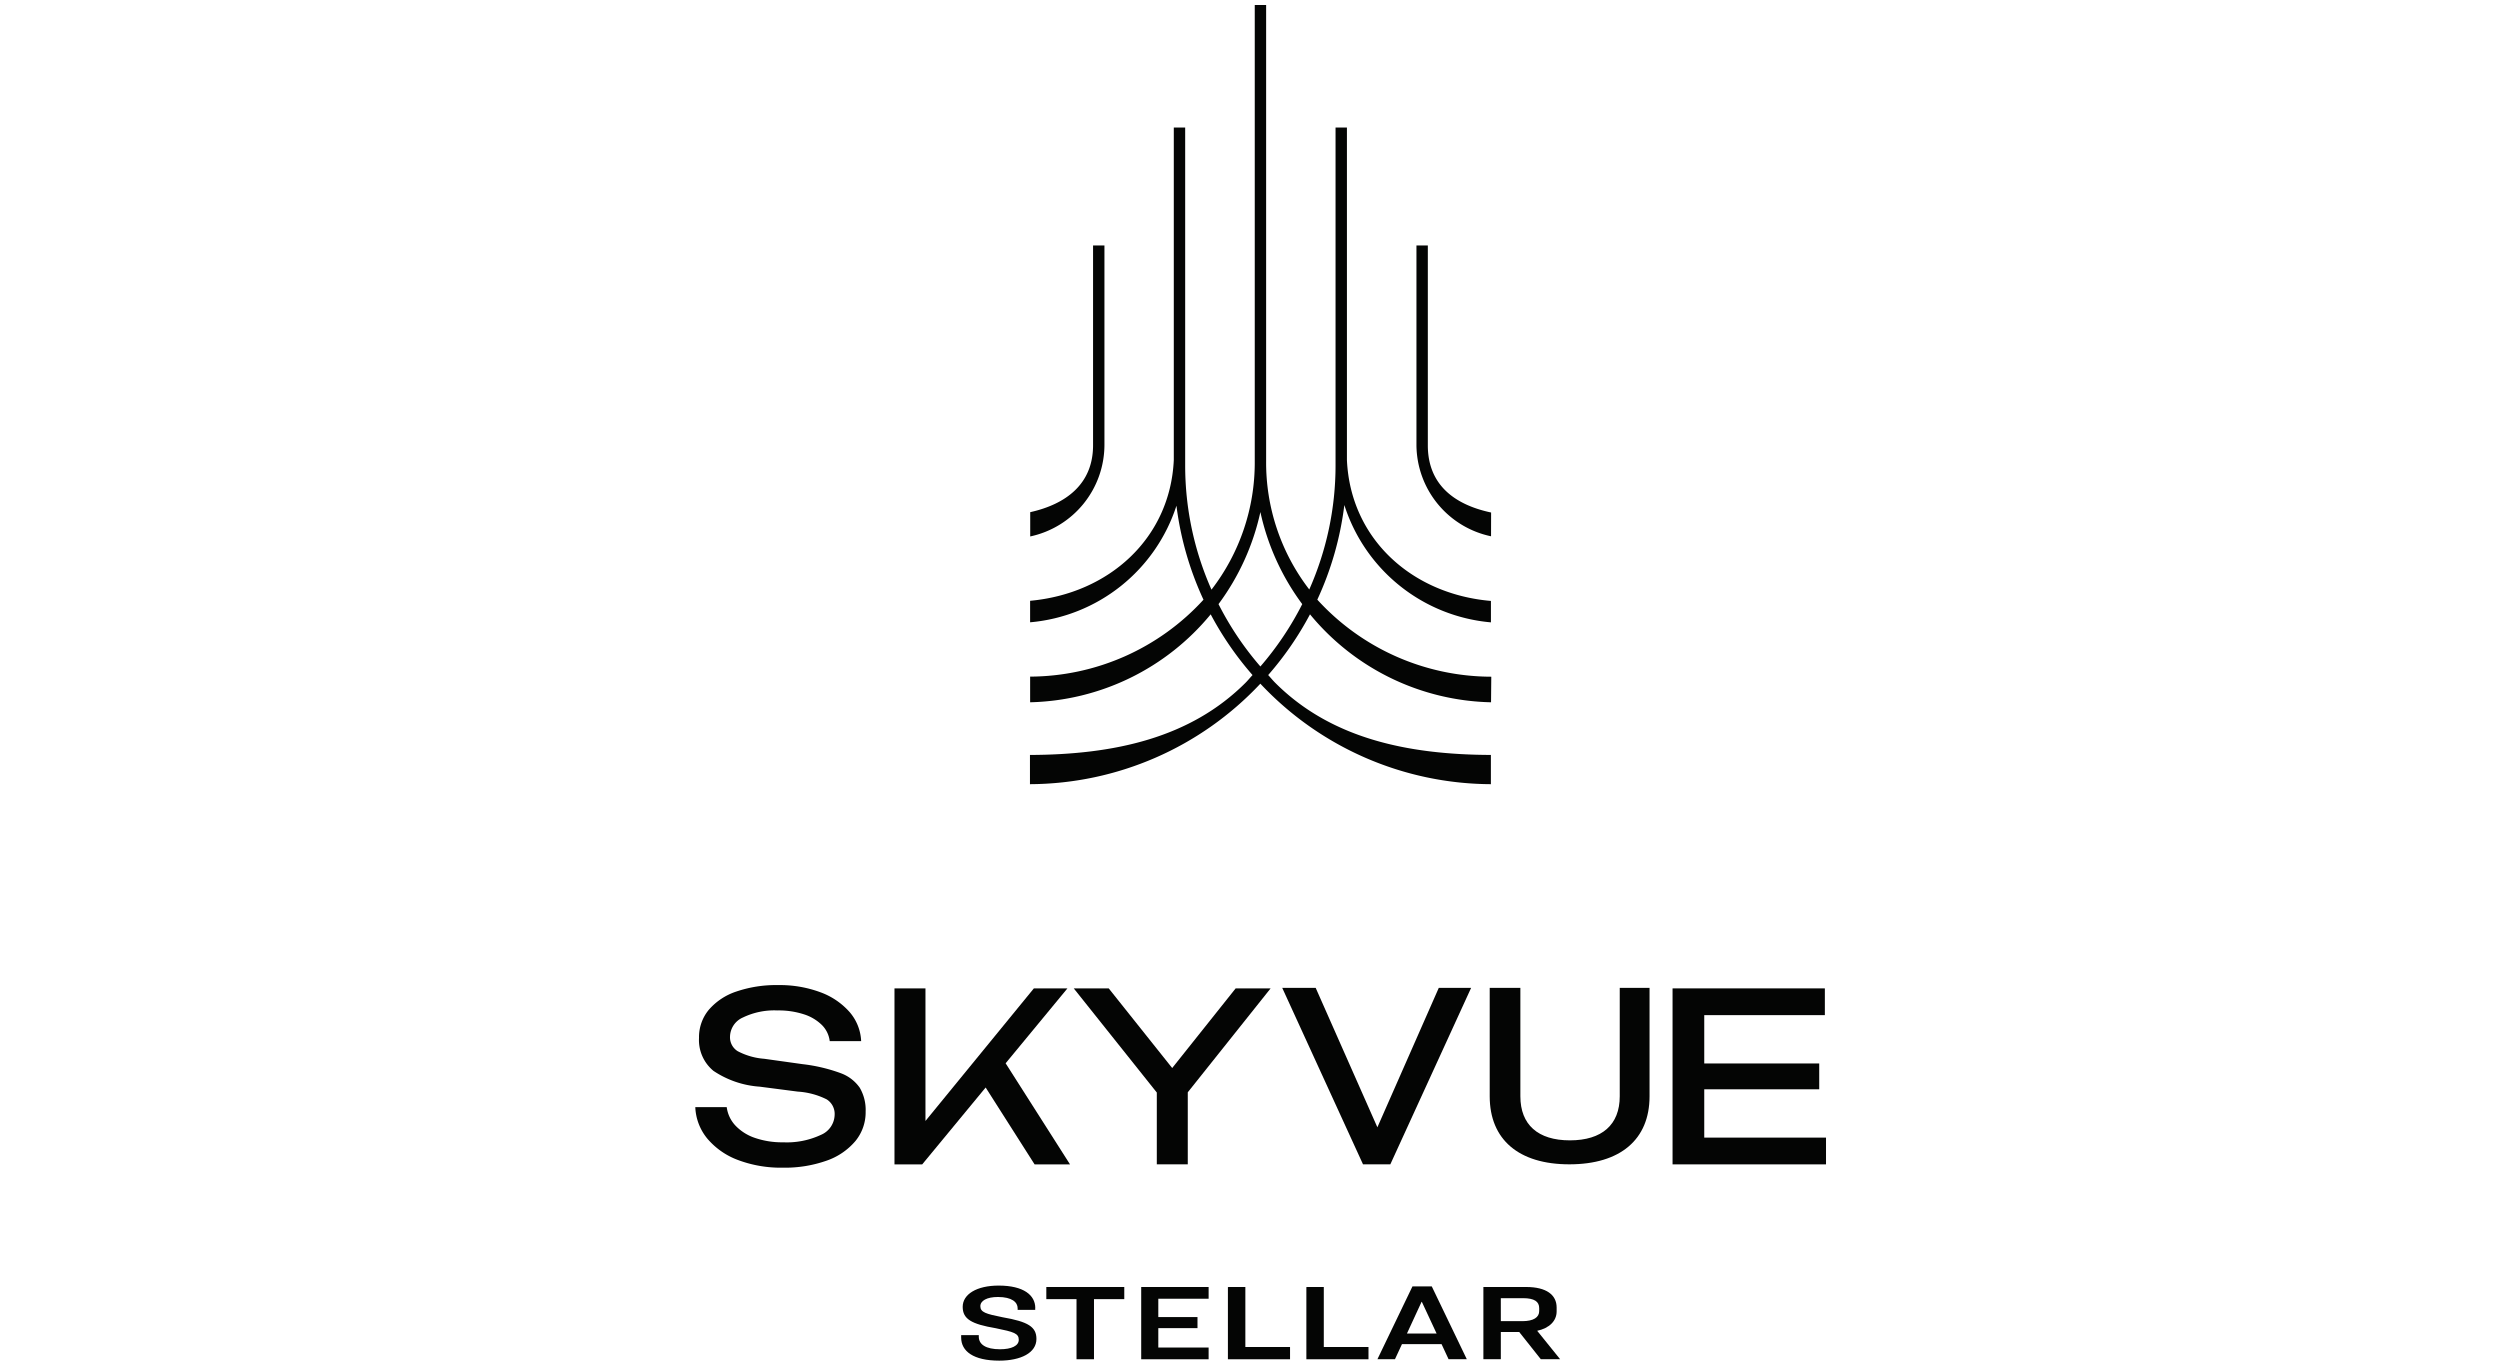 <svg xmlns="http://www.w3.org/2000/svg" xmlns:xlink="http://www.w3.org/1999/xlink" width="183" height="100" viewBox="0 0 183 100">
  <defs>
    <clipPath id="clip-path">
      <rect id="Rectangle_10" data-name="Rectangle 10" width="100.543" height="120.416" fill="none"/>
    </clipPath>
    <clipPath id="clip-SKYVUE_STELLAR">
      <rect width="183" height="100"/>
    </clipPath>
  </defs>
  <g id="SKYVUE_STELLAR" data-name="SKYVUE STELLAR" clip-path="url(#clip-SKYVUE_STELLAR)">
    <g id="Group_7" data-name="Group 7" transform="translate(42.008 -10.225)">
      <g id="Group_6" data-name="Group 6" clip-path="url(#clip-path)">
        <path id="Path_53" data-name="Path 53" d="M99.466,64.258l.005-1.739c-2.7-.573-4.633-2.047-4.632-4.919V42.971h-.833V57.6a6.873,6.873,0,0,0,5.46,6.659" transform="translate(-32.33 -14.778)" fill="#040504"/>
        <path id="Path_54" data-name="Path 54" d="M67.754,64.563A22.448,22.448,0,0,1,64.689,60a17.618,17.618,0,0,0,3.065-6.741A17.589,17.589,0,0,0,70.818,60a22.5,22.5,0,0,1-3.064,4.565m16.884,2.624.018-1.876a17.278,17.278,0,0,1-12.735-5.64A23.153,23.153,0,0,0,73.9,52.746a12.4,12.4,0,0,0,10.73,8.589l0-1.569c-5.77-.494-10.279-4.52-10.541-10.315V25.113h-.833V49.851a22.39,22.39,0,0,1-1.923,9.078A15.225,15.225,0,0,1,68.175,49.5V16.145h-.833V49.5c0,.018,0,.035,0,.055a15.216,15.216,0,0,1-3.168,9.385,22.4,22.4,0,0,1-1.925-9.085V25.113h-.833V49.448c-.264,5.77-4.782,9.787-10.518,10.308V61.33A12.393,12.393,0,0,0,61.61,52.795a23.206,23.206,0,0,0,1.979,6.882A17.3,17.3,0,0,1,50.9,65.307v1.878a17.646,17.646,0,0,0,13.217-6.438,23.349,23.349,0,0,0,3.063,4.446c-.175.186-.335.387-.516.568-4.044,4.043-9.616,5.259-15.777,5.28V73.18a23.263,23.263,0,0,0,16.865-7.357A23.261,23.261,0,0,0,84.627,73.18V71.04c-6.165-.02-11.74-1.235-15.786-5.28-.18-.18-.342-.381-.516-.568a23.361,23.361,0,0,0,3.061-4.446,17.644,17.644,0,0,0,13.251,6.439" transform="translate(-17.502 -5.553)" fill="#040504"/>
        <path id="Path_55" data-name="Path 55" d="M56.345,57.6V42.97h-.833V57.6c0,2.827-1.968,4.305-4.6,4.894v1.777A6.868,6.868,0,0,0,56.345,57.6" transform="translate(-17.508 -14.778)" fill="#040504"/>
        <path id="Path_56" data-name="Path 56" d="M24.152,131.926a12.074,12.074,0,0,0-2.739-.644l-2.818-.395a4.953,4.953,0,0,1-1.948-.558,1.19,1.19,0,0,1-.559-1.056,1.566,1.566,0,0,1,.945-1.409,5.28,5.28,0,0,1,2.525-.516,5.976,5.976,0,0,1,1.941.284,3.307,3.307,0,0,1,1.313.781,2,2,0,0,1,.575,1.184h2.3a3.48,3.48,0,0,0-.867-2.155,5.262,5.262,0,0,0-2.14-1.434,8.507,8.507,0,0,0-3.073-.515,8.985,8.985,0,0,0-3.057.472,4.548,4.548,0,0,0-2.018,1.34,3.134,3.134,0,0,0-.713,2.053,2.918,2.918,0,0,0,1.056,2.412,6.915,6.915,0,0,0,3.393,1.159l2.782.361a5.474,5.474,0,0,1,2.113.567,1.258,1.258,0,0,1,.584,1.133,1.636,1.636,0,0,1-1.013,1.47,5.881,5.881,0,0,1-2.748.541,6.131,6.131,0,0,1-2.061-.318,3.513,3.513,0,0,1-1.434-.9,2.426,2.426,0,0,1-.644-1.357h-2.3a3.846,3.846,0,0,0,.893,2.319,5.4,5.4,0,0,0,2.241,1.555,8.9,8.9,0,0,0,3.272.558,9.142,9.142,0,0,0,3.186-.507,4.833,4.833,0,0,0,2.121-1.434,3.318,3.318,0,0,0,.756-2.164,3.216,3.216,0,0,0-.429-1.743,2.9,2.9,0,0,0-1.435-1.083" transform="translate(-4.659 -43.159)" fill="#040504"/>
        <path id="Path_57" data-name="Path 57" d="M48.43,125.86H45.973l-7.935,9.705V125.86H35.77v12.882H37.8l4.644-5.627,3.582,5.627h2.593l-4.713-7.4Z" transform="translate(-12.302 -43.285)" fill="#040504"/>
        <path id="Path_58" data-name="Path 58" d="M70.182,125.86H67.623l-4.645,5.83-4.646-5.83H55.772l6.079,7.624v5.257h2.267v-5.274Z" transform="translate(-19.181 -43.285)" fill="#040504"/>
        <path id="Path_59" data-name="Path 59" d="M124.9,133.246h8.416v-1.89H124.9v-3.538h8.828V125.86H122.58v12.882h11.233v-1.959H124.9Z" transform="translate(-42.157 -43.285)" fill="#040504"/>
        <path id="Path_60" data-name="Path 60" d="M85.995,136.009,81.478,125.8H79.029l5.869,12.82.045.1h2l5.915-12.92H90.491Z" transform="translate(-27.179 -43.265)" fill="#040504"/>
        <path id="Path_61" data-name="Path 61" d="M111.7,125.8v7.941c0,2.078-1.3,3.223-3.648,3.223-2.338,0-3.626-1.144-3.626-3.223V125.8h-2.244v7.941c0,3.164,2.124,4.978,5.829,4.978,3.73,0,5.871-1.814,5.871-4.978V125.8Z" transform="translate(-35.143 -43.265)" fill="#040504"/>
        <path id="Path_62" data-name="Path 62" d="M48.631,160.662v.135H47.345v-.119c0-.436-.412-.825-1.443-.825-.816,0-1.287.277-1.287.674,0,.445.4.564,1.63.81,1.866.325,2.475.7,2.475,1.588,0,1.016-1.14,1.588-2.721,1.588-1.895,0-2.789-.691-2.789-1.691v-.175H44.5v.112c0,.564.511.921,1.552.921.845,0,1.375-.254,1.375-.691,0-.468-.354-.579-1.689-.85-1.767-.3-2.416-.667-2.416-1.564,0-.92,1.022-1.556,2.632-1.556,1.836,0,2.681.707,2.681,1.643" transform="translate(-14.861 -54.689)" fill="#040504"/>
        <path id="Path_63" data-name="Path 63" d="M58.417,159.176v.889H56.2v4.4H54.921v-4.4h-2.21v-.889Z" transform="translate(-18.128 -54.743)" fill="#040504"/>
        <path id="Path_64" data-name="Path 64" d="M68.235,159.176v.857H64.552v1.342H67.42v.81H64.552v1.421h3.683v.858H63.3v-5.287Z" transform="translate(-21.772 -54.743)" fill="#040504"/>
        <path id="Path_65" data-name="Path 65" d="M74.248,159.176v4.39h3.271v.9H72.971v-5.287Z" transform="translate(-25.096 -54.743)" fill="#040504"/>
        <path id="Path_66" data-name="Path 66" d="M83,159.176v4.39h3.271v.9H81.724v-5.287Z" transform="translate(-28.106 -54.743)" fill="#040504"/>
        <path id="Path_67" data-name="Path 67" d="M94.348,163.339h-2.9l-.51,1.1H89.654l2.563-5.327h1.414l2.563,5.327H94.859Zm-2.534-.779h2.17l-1.08-2.318h-.02Z" transform="translate(-30.833 -54.722)" fill="#040504"/>
        <path id="Path_68" data-name="Path 68" d="M102.752,164.463h-1.277v-5.287h3.133c1.483,0,2.229.579,2.229,1.5v.285c0,.706-.54,1.23-1.424,1.421l1.679,2.08h-1.414l-1.581-1.993h-1.346Zm0-2.786h1.571c.835,0,1.237-.286,1.237-.738v-.215c0-.476-.344-.73-1.188-.73h-1.621Z" transform="translate(-34.899 -54.743)" fill="#040504"/>
      </g>
    </g>
  </g>
</svg>
